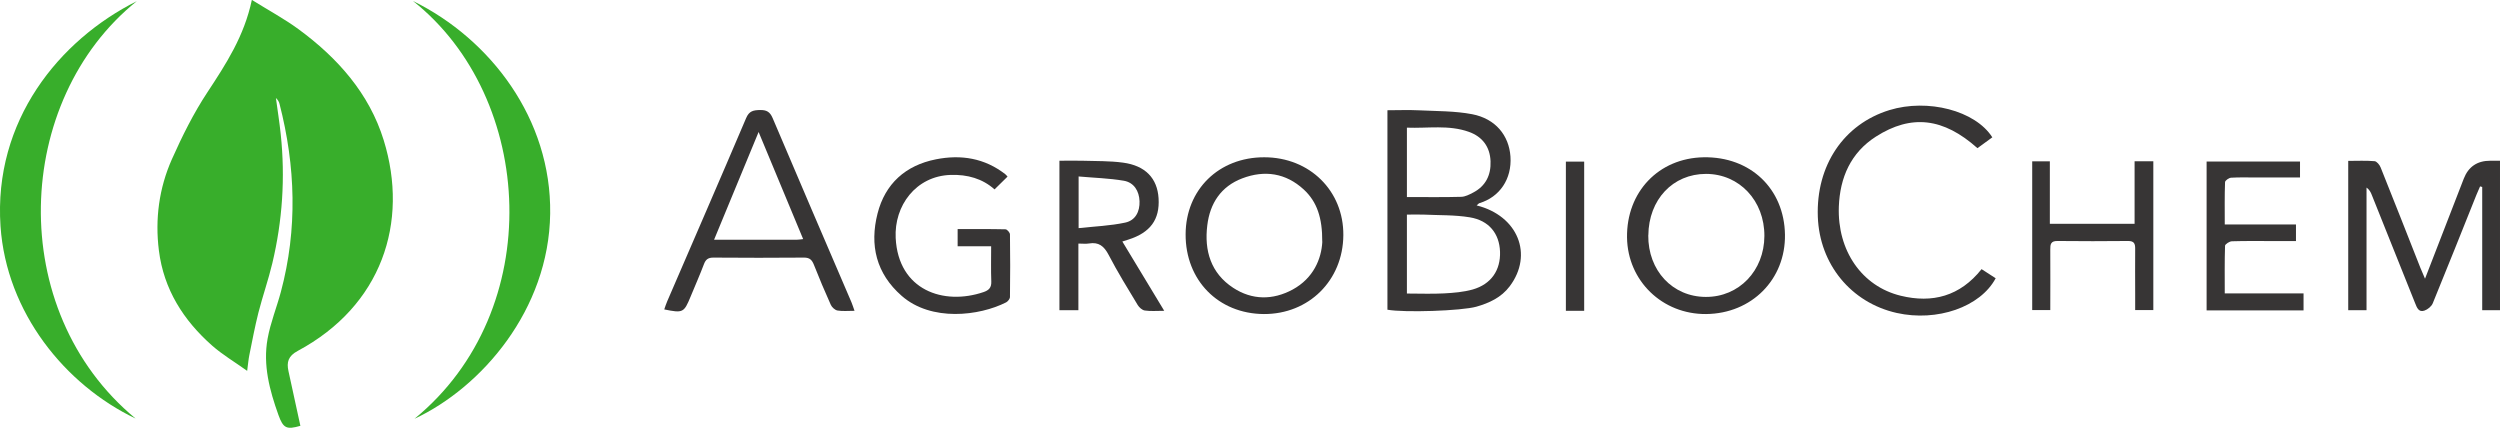 <?xml version="1.0" encoding="UTF-8"?> <svg xmlns="http://www.w3.org/2000/svg" id="Layer_2" data-name="Layer 2" viewBox="0 0 340.16 58.21"><g id="Layer_1-2" data-name="Layer 1"><g><path d="m34.29,0c2.25,1.4,4.38,2.55,6.31,3.96,5.32,3.9,9.64,8.74,11.61,15.12,3.46,11.19-.27,22.53-11.69,28.66-1.31.7-1.54,1.53-1.27,2.76.54,2.48,1.08,4.95,1.62,7.44-1.88.54-2.33.35-2.99-1.49-1.2-3.35-2.12-6.79-1.47-10.37.39-2.17,1.24-4.25,1.81-6.38,2.28-8.54,2-17.07-.19-25.58-.07-.29-.24-.55-.49-.79.22,1.65.49,3.3.66,4.96.62,5.9.23,11.74-1.14,17.5-.54,2.27-1.32,4.49-1.9,6.75-.48,1.9-.84,3.83-1.23,5.75-.12.59-.17,1.19-.3,2.17-1.74-1.24-3.36-2.2-4.76-3.43-3.91-3.45-6.59-7.66-7.25-12.94-.54-4.29.02-8.49,1.77-12.43,1.4-3.14,2.95-6.26,4.84-9.12,2.52-3.83,5-7.62,6.04-12.56Z" fill="#38ae2b"></path><path d="m56.2.14c10.55,5.19,18.84,16.06,18.66,28.94-.18,13.09-9.35,23.64-18.46,27.9,18.04-14.75,16.44-43.66-.2-56.84Z" fill="#38ae2b"></path><path d="m18.61.16C1.87,13.61.61,42.2,18.45,56.95,8.85,52.37.87,42.51.07,30.78-.9,16.45,8.02,5.46,18.61.16Z" fill="#38ae2b"></path><path d="m200.92,27.95c5.62,1.4,7.74,6.69,4.5,11-1.14,1.52-2.78,2.28-4.54,2.78-2.01.57-9.82.83-12.1.41V15c1.45,0,2.87-.06,4.3.01,2.42.12,4.87.08,7.23.53,3.17.61,5.01,2.88,5.21,5.76.21,3.06-1.48,5.52-4.22,6.34-.1.03-.18.14-.37.3Zm-9.49,11.99c1.78,0,3.43.07,5.06-.02,1.3-.07,2.64-.18,3.89-.53,2.52-.72,3.81-2.63,3.72-5.15-.09-2.46-1.5-4.24-4.11-4.67-2.05-.34-4.17-.27-6.27-.37-.76-.03-1.52,0-2.29,0v10.74Zm0-13.13c2.56,0,4.97.04,7.39-.03.54-.01,1.11-.31,1.61-.57,1.72-.89,2.45-2.39,2.38-4.26-.07-1.98-1.12-3.36-2.95-4.01-2.74-.98-5.58-.46-8.43-.57v9.44Z" fill="#373535"></path><path d="m329.95,37.94c1.84-4.75,3.56-9.19,5.28-13.63q.95-2.44,3.6-2.44c.41,0,.81,0,1.33,0v20.34h-2.42v-16.77c-.1-.03-.19-.05-.29-.08-.17.39-.34.77-.5,1.16-1.97,4.92-3.93,9.85-5.94,14.75-.17.42-.69.84-1.13.99-.78.27-1.02-.39-1.26-.99-1.96-4.93-3.93-9.84-5.91-14.76-.14-.36-.31-.7-.71-.99v16.69h-2.49v-20.32c1.23,0,2.41-.06,3.59.04.3.03.68.5.82.85,1.82,4.54,3.61,9.09,5.4,13.64.16.41.35.82.65,1.53Z" fill="#373535"></path><path d="m116.26,42.29c-.86,0-1.61.08-2.31-.04-.34-.06-.76-.44-.91-.78-.81-1.8-1.58-3.62-2.3-5.45-.26-.65-.57-.97-1.33-.97-4.12.04-8.23.03-12.35,0-.69,0-1.03.24-1.27.87-.57,1.5-1.22,2.97-1.83,4.45-.9,2.18-1.03,2.25-3.58,1.73.14-.39.25-.76.41-1.12,3.58-8.3,7.19-16.59,10.73-24.91.41-.97.98-1.08,1.87-1.1.9-.02,1.37.23,1.74,1.1,3.54,8.36,7.14,16.7,10.72,25.05.14.33.24.67.42,1.17Zm-6.98-9.76c-2.03-4.88-3.98-9.57-6.06-14.57-2.1,5.08-4.05,9.78-6.06,14.66,3.93,0,7.58,0,11.24,0,.23,0,.47-.04.89-.09Z" fill="#373535"></path><path d="m271.09,18.68c-.73.53-1.39,1.01-2.03,1.48-4.62-4.12-8.98-4.66-13.82-1.57-3.42,2.19-4.89,5.56-5.04,9.52-.22,5.98,3.12,10.84,8.42,12.13,4.3,1.05,8.07.07,11-3.62.66.42,1.29.83,1.92,1.24-2.09,3.92-7.98,5.95-13.47,4.72-6.21-1.4-10.5-6.63-10.73-13.09-.25-6.98,3.52-12.59,9.74-14.51,5.21-1.6,11.68.06,14,3.7Z" fill="#373535"></path><path d="m161.32,31.88c.02-6.08,4.52-10.49,10.7-10.48,6.18,0,10.81,4.57,10.76,10.6-.04,6.15-4.7,10.76-10.82,10.73-6.19-.04-10.67-4.6-10.64-10.85Zm18.59,1c.02-3.22-.7-5.42-2.52-7.1-2.44-2.24-5.32-2.67-8.37-1.51-2.89,1.1-4.39,3.4-4.75,6.38-.43,3.45.48,6.52,3.52,8.51,2.58,1.69,5.4,1.69,8.09.24,2.83-1.54,3.92-4.17,4.04-6.51Z" fill="#373535"></path><path d="m242.87,31.93c.09,6.09-4.53,10.74-10.73,10.8-5.95.05-10.67-4.51-10.76-10.4-.09-6.21,4.3-10.82,10.42-10.93,6.36-.11,10.97,4.27,11.07,10.53Zm-18.6.09c-.04,4.79,3.3,8.37,7.83,8.38,4.51.02,7.95-3.56,7.97-8.29.02-4.8-3.4-8.44-7.94-8.45-4.52,0-7.81,3.5-7.85,8.36Z" fill="#373535"></path><path d="m137.09,24.03c-.59.57-1.14,1.11-1.77,1.74-1.63-1.46-3.68-2.05-5.99-1.97-4.72.16-7.68,4.2-7.46,8.58.36,7.13,6.54,9.21,11.96,7.36.7-.24,1.08-.59,1.05-1.42-.06-1.55-.02-3.11-.02-4.81h-4.56v-2.34c2.19,0,4.35-.02,6.51.03.22,0,.61.45.61.69.04,2.84.04,5.68,0,8.52,0,.25-.28.6-.52.73-3.65,1.85-10.18,2.66-14.22-.89-3.47-3.04-4.37-6.9-3.28-11.19,1.03-4.06,3.81-6.56,7.94-7.38,3.41-.68,6.63-.17,9.45,2.03.12.09.21.23.3.32Z" fill="#373535"></path><path d="m146.73,33.15v9.06h-2.58v-20.34c1.04,0,2.08-.03,3.13,0,1.85.06,3.71.01,5.53.26,3.04.41,4.66,2.13,4.83,4.85.18,2.89-1.12,4.67-4.11,5.62-.23.07-.46.15-.82.26,1.88,3.12,3.72,6.16,5.7,9.43-1.03,0-1.85.08-2.64-.04-.36-.05-.77-.42-.97-.75-1.36-2.25-2.75-4.5-3.96-6.83-.62-1.18-1.34-1.77-2.68-1.54-.43.07-.88.01-1.43.01Zm.04-2.11c2.22-.24,4.31-.32,6.32-.75,1.4-.29,2.01-1.5,1.96-2.91-.05-1.39-.76-2.56-2.15-2.79-1.99-.34-4.03-.39-6.14-.58v7.03Z" fill="#373535"></path><path d="m290.47,21.94h2.52v20.25h-2.47c0-.76,0-1.52,0-2.29,0-2.02-.02-4.03,0-6.05.01-.7-.15-1.06-.95-1.06-3.21.03-6.42.04-9.63,0-.91-.01-.98.46-.97,1.16.02,2.71,0,5.42,0,8.24h-2.46v-20.24h2.4v8.5h11.53v-8.51Z" fill="#373535"></path><path d="m313.43,39.92v2.31h-13.19v-20.25h12.71v2.17c-1.99,0-3.95,0-5.92,0-1.15,0-2.31-.04-3.46.03-.3.02-.81.38-.82.6-.07,1.88-.04,3.76-.04,5.76h9.69v2.26c-1.02,0-2.03,0-3.04,0-1.89,0-3.79-.03-5.68.03-.33.01-.92.39-.93.61-.07,2.13-.04,4.25-.04,6.48h10.71Z" fill="#373535"></path><path d="m215.55,42.29h-2.49v-20.3h2.49v20.3Z" fill="#373535"></path></g></g></svg> 